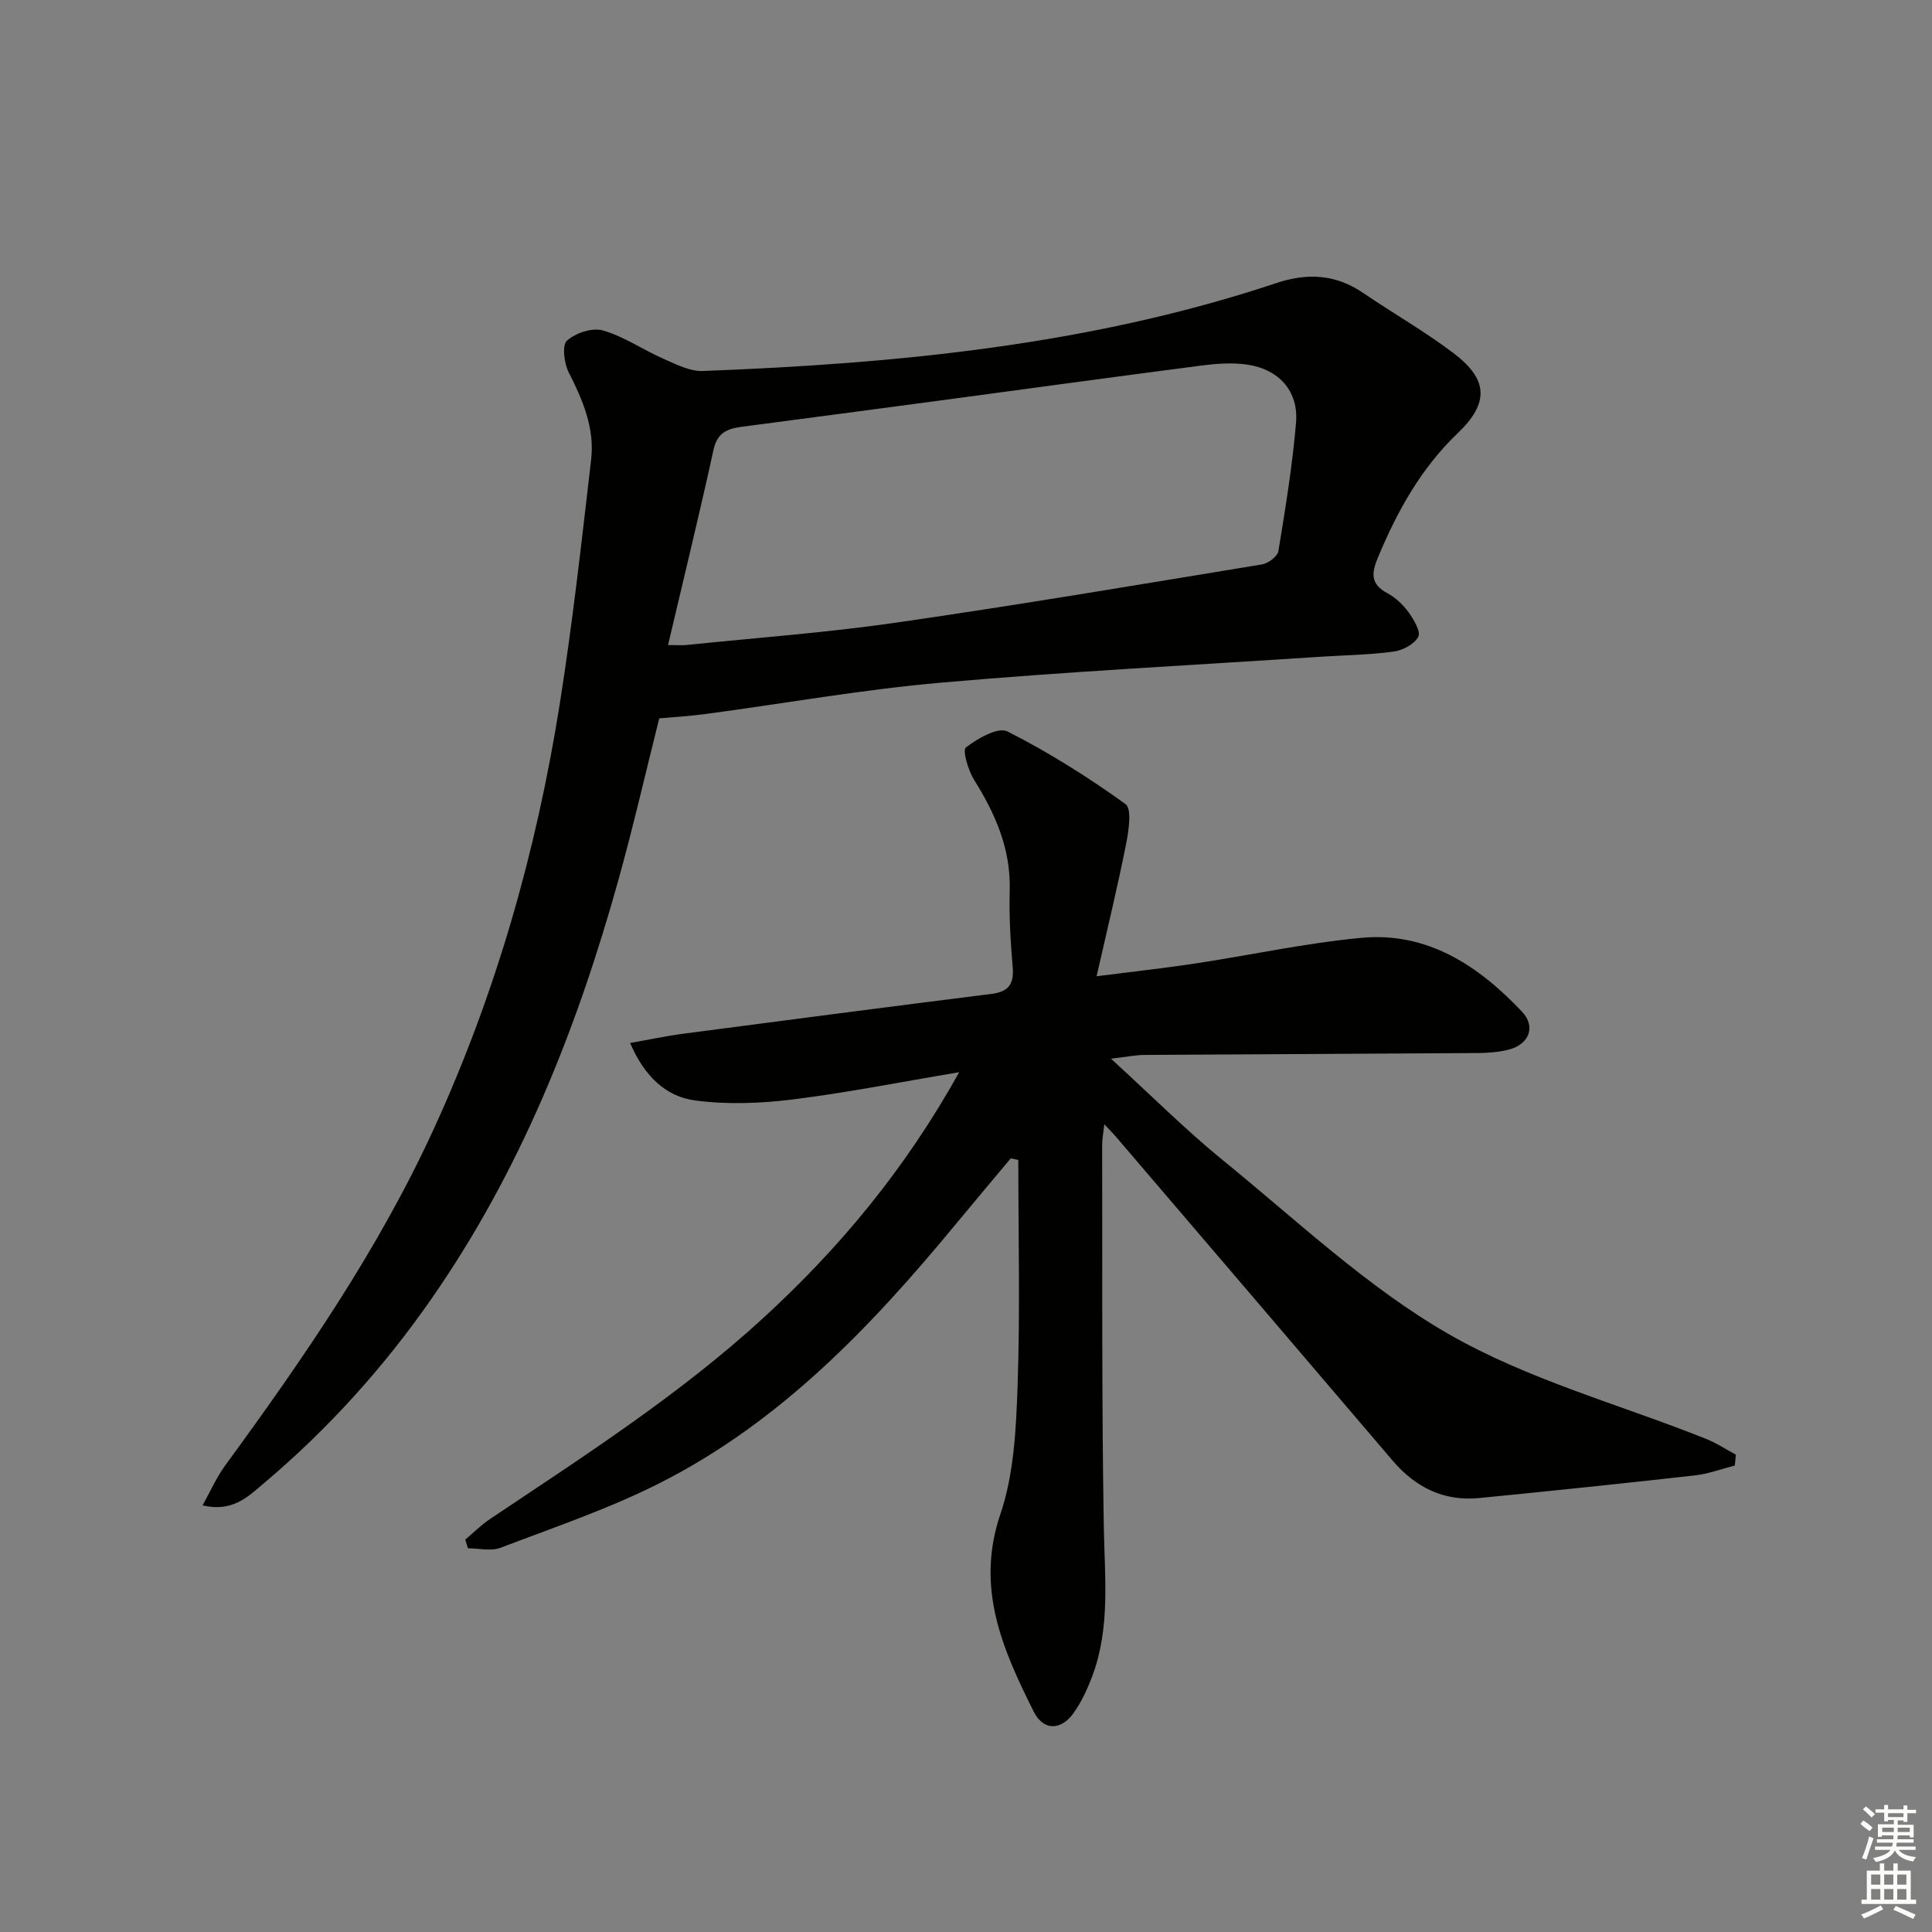 <svg enable-background="new 0 0 400 400" viewBox="0 0 400 400" xmlns="http://www.w3.org/2000/svg"><rect x="0" y="0" width="400" height="400" fill="#808080" stroke="none"/><path d="m359.18 303.42c-2.76.7-5.49 1.74-8.3 2.05-14.85 1.67-29.71 3.21-44.59 4.68-7.37.73-13.24-2.2-18-7.79-19-22.3-38.05-44.56-57.09-66.83-.63-.74-1.33-1.43-2.56-2.76-.21 1.9-.46 3.11-.45 4.31.06 26.33-.11 52.66.34 78.98.18 10.48 1.39 20.94-2.41 31.03-.99 2.62-2.2 5.24-3.8 7.51-2.66 3.77-6.32 3.75-8.31-.24-6.42-12.86-12.09-25.58-6.89-40.88 2.82-8.31 3.25-17.63 3.56-26.54.54-15.58.15-31.19.15-46.79-.52-.11-1.04-.22-1.56-.33-3.89 4.65-7.8 9.29-11.66 13.96-17.4 21.05-36.17 40.67-60.87 53.2-10.59 5.38-21.98 9.22-33.11 13.47-1.98.75-4.49.11-6.75.11-.18-.6-.37-1.2-.55-1.8 1.68-1.42 3.25-3 5.06-4.22 19.49-13.06 39.25-25.72 56.63-41.66 15.8-14.49 29.35-30.73 40.57-50.89-12.25 2.05-23.36 4.27-34.56 5.65-6.65.82-13.56 1.08-20.16.19-6.12-.82-10.52-5.14-13.41-11.89 4.04-.71 7.5-1.46 11.01-1.92 21.24-2.79 42.47-5.57 63.73-8.23 3.55-.44 4.77-1.97 4.47-5.52-.45-5.29-.77-10.63-.62-15.94.24-8.57-2.97-15.83-7.38-22.88-1.22-1.96-2.44-6.12-1.69-6.7 2.42-1.86 6.66-4.29 8.59-3.32 8.52 4.31 16.69 9.46 24.45 15.04 1.36.97.66 5.55.12 8.3-1.73 8.73-3.84 17.38-6.1 27.35 7.76-.99 14.08-1.68 20.36-2.63 11.49-1.74 22.91-4.24 34.45-5.32 13.69-1.28 24.27 5.78 33.24 15.26 2.97 3.13 1.49 6.77-2.67 7.87-2.06.54-4.26.7-6.4.72-22.99.16-45.99.24-68.98.39-1.92.01-3.83.41-7.02.78 8.28 7.57 15.43 14.73 23.23 21.08 15.21 12.37 29.72 26.16 46.53 35.85 16.49 9.51 35.51 14.63 53.39 21.76 2.17.86 4.15 2.18 6.22 3.29-.08.76-.14 1.5-.21 2.25z" fill="#010100"/><path d="m136.49 148.73c-2.82 11.22-5.4 22.51-8.51 33.65-8.57 30.74-20.27 60.1-38.63 86.49-9.95 14.31-21.53 27.11-34.83 38.32-3.16 2.67-6.4 5.95-12.58 4.48 1.71-3.06 2.91-5.85 4.66-8.23 16.22-22.18 31.78-44.74 43.28-69.86 12.81-27.98 21.15-57.28 25.97-87.58 2.68-16.87 4.57-33.88 6.54-50.86.75-6.48-1.73-12.32-4.65-18.06-.95-1.88-1.41-5.61-.36-6.55 1.78-1.6 5.27-2.75 7.46-2.11 4.37 1.26 8.29 4 12.52 5.86 2.6 1.14 5.46 2.63 8.15 2.53 40.28-1.53 80.24-5.37 118.77-18.21 6.45-2.15 12.28-1.81 17.95 2.05 6.18 4.21 12.71 7.93 18.66 12.43 7.18 5.42 7.52 10.29.94 16.58-7.67 7.33-12.55 16.2-16.56 25.8-1.36 3.26-1.52 5.47 1.95 7.34 1.71.92 3.28 2.4 4.42 3.98 1.08 1.49 2.56 4 1.99 5.07-.8 1.53-3.23 2.81-5.12 3.06-5.1.68-10.27.74-15.41 1.08-26.04 1.72-52.12 3.05-78.11 5.33-16.35 1.43-32.57 4.32-48.86 6.5-3.13.43-6.28.6-9.64.91zm1.82-15.18c2.21 0 3.02.07 3.82-.01 14.52-1.5 29.11-2.56 43.55-4.65 25.26-3.65 50.44-7.9 75.63-12.04 1.28-.21 3.18-1.65 3.37-2.76 1.45-8.83 2.9-17.68 3.65-26.59.55-6.53-3.55-11.07-10.16-12.02-3.07-.44-6.31-.2-9.41.2-18.42 2.39-36.82 4.92-55.24 7.39-13.32 1.78-26.64 3.54-39.96 5.29-2.93.39-5.06 1.2-5.83 4.74-2.89 13.24-6.12 26.39-9.42 40.45z" fill="#010100"/><g fill="#fbfcfa"><path d="m385.2 377.6.6-.7c.6.4 1.3.9 1.9 1.5l-.6.7c-.8-.5-1.4-1-1.9-1.5zm.3 7.1c.6-1.4 1.1-2.9 1.5-4.5.3.1.6.3.9.4-.5 1.4-1 2.9-1.5 4.4zm.2-10.1.6-.6c.7.5 1.3 1.1 1.9 1.6l-.7.7c-.6-.6-1.2-1.2-1.8-1.7zm8.4-.8h.8v.9h1.8v.7h-1.8v1.8h-.8v-.3h-1.2v.9h3.3v2.6h-.8v-.4h-2.5c0 .3 0 .6-.1.8h3.4v.7h-3.5c0 .3-.1.6-.1.8h4v.7h-3.5c.7.9 1.9 1.3 3.6 1.5-.2.2-.4.5-.6.9-1.9-.3-3.2-1.1-3.8-2.3-.5 1.1-1.8 2-3.9 2.4-.2-.3-.4-.5-.6-.8 1.9-.4 3.1-.9 3.6-1.7h-3.2v-.7h3.5c.1-.2.1-.5.2-.8h-3.3v-.7h3.4c0-.2 0-.5 0-.8h-2.4v.3h-.8v-2.6h3.3v-.9h-1.2v.3h-.8v-1.8h-1.8v-.7h1.8v-.9h.8v.9h3.2zm-4.4 5.5h2.4c0-.3 0-.6 0-.9h-2.4zm1.2-3.1h3.2v-.8h-3.2zm4.4 2.2h-2.4v.9h2.5v-.9z"/><path d="m389.2 385.8h.9v1.5h1.9v-1.5h.9v1.5h2.7v6h1.1v.9h-11.3v-.9h1.1v-6h2.7zm.2 8.7.5.8c-1.2.6-2.5 1.3-4 1.9-.2-.3-.3-.6-.6-.8 1.6-.6 3-1.3 4.1-1.9zm-2-4.3h1.9v-2.1h-1.9zm0 3.1h1.9v-2.2h-1.9zm2.7-3.1h1.9v-2.1h-1.9zm0 3.1h1.9v-2.2h-1.9zm2.4 1.3c1.4.6 2.7 1.2 4.1 1.8l-.5.9c-1.5-.7-2.8-1.4-4.1-1.9zm2.2-6.5h-1.9v2.1h1.9zm-1.9 5.2h1.9v-2.2h-1.9z"/></g></svg>